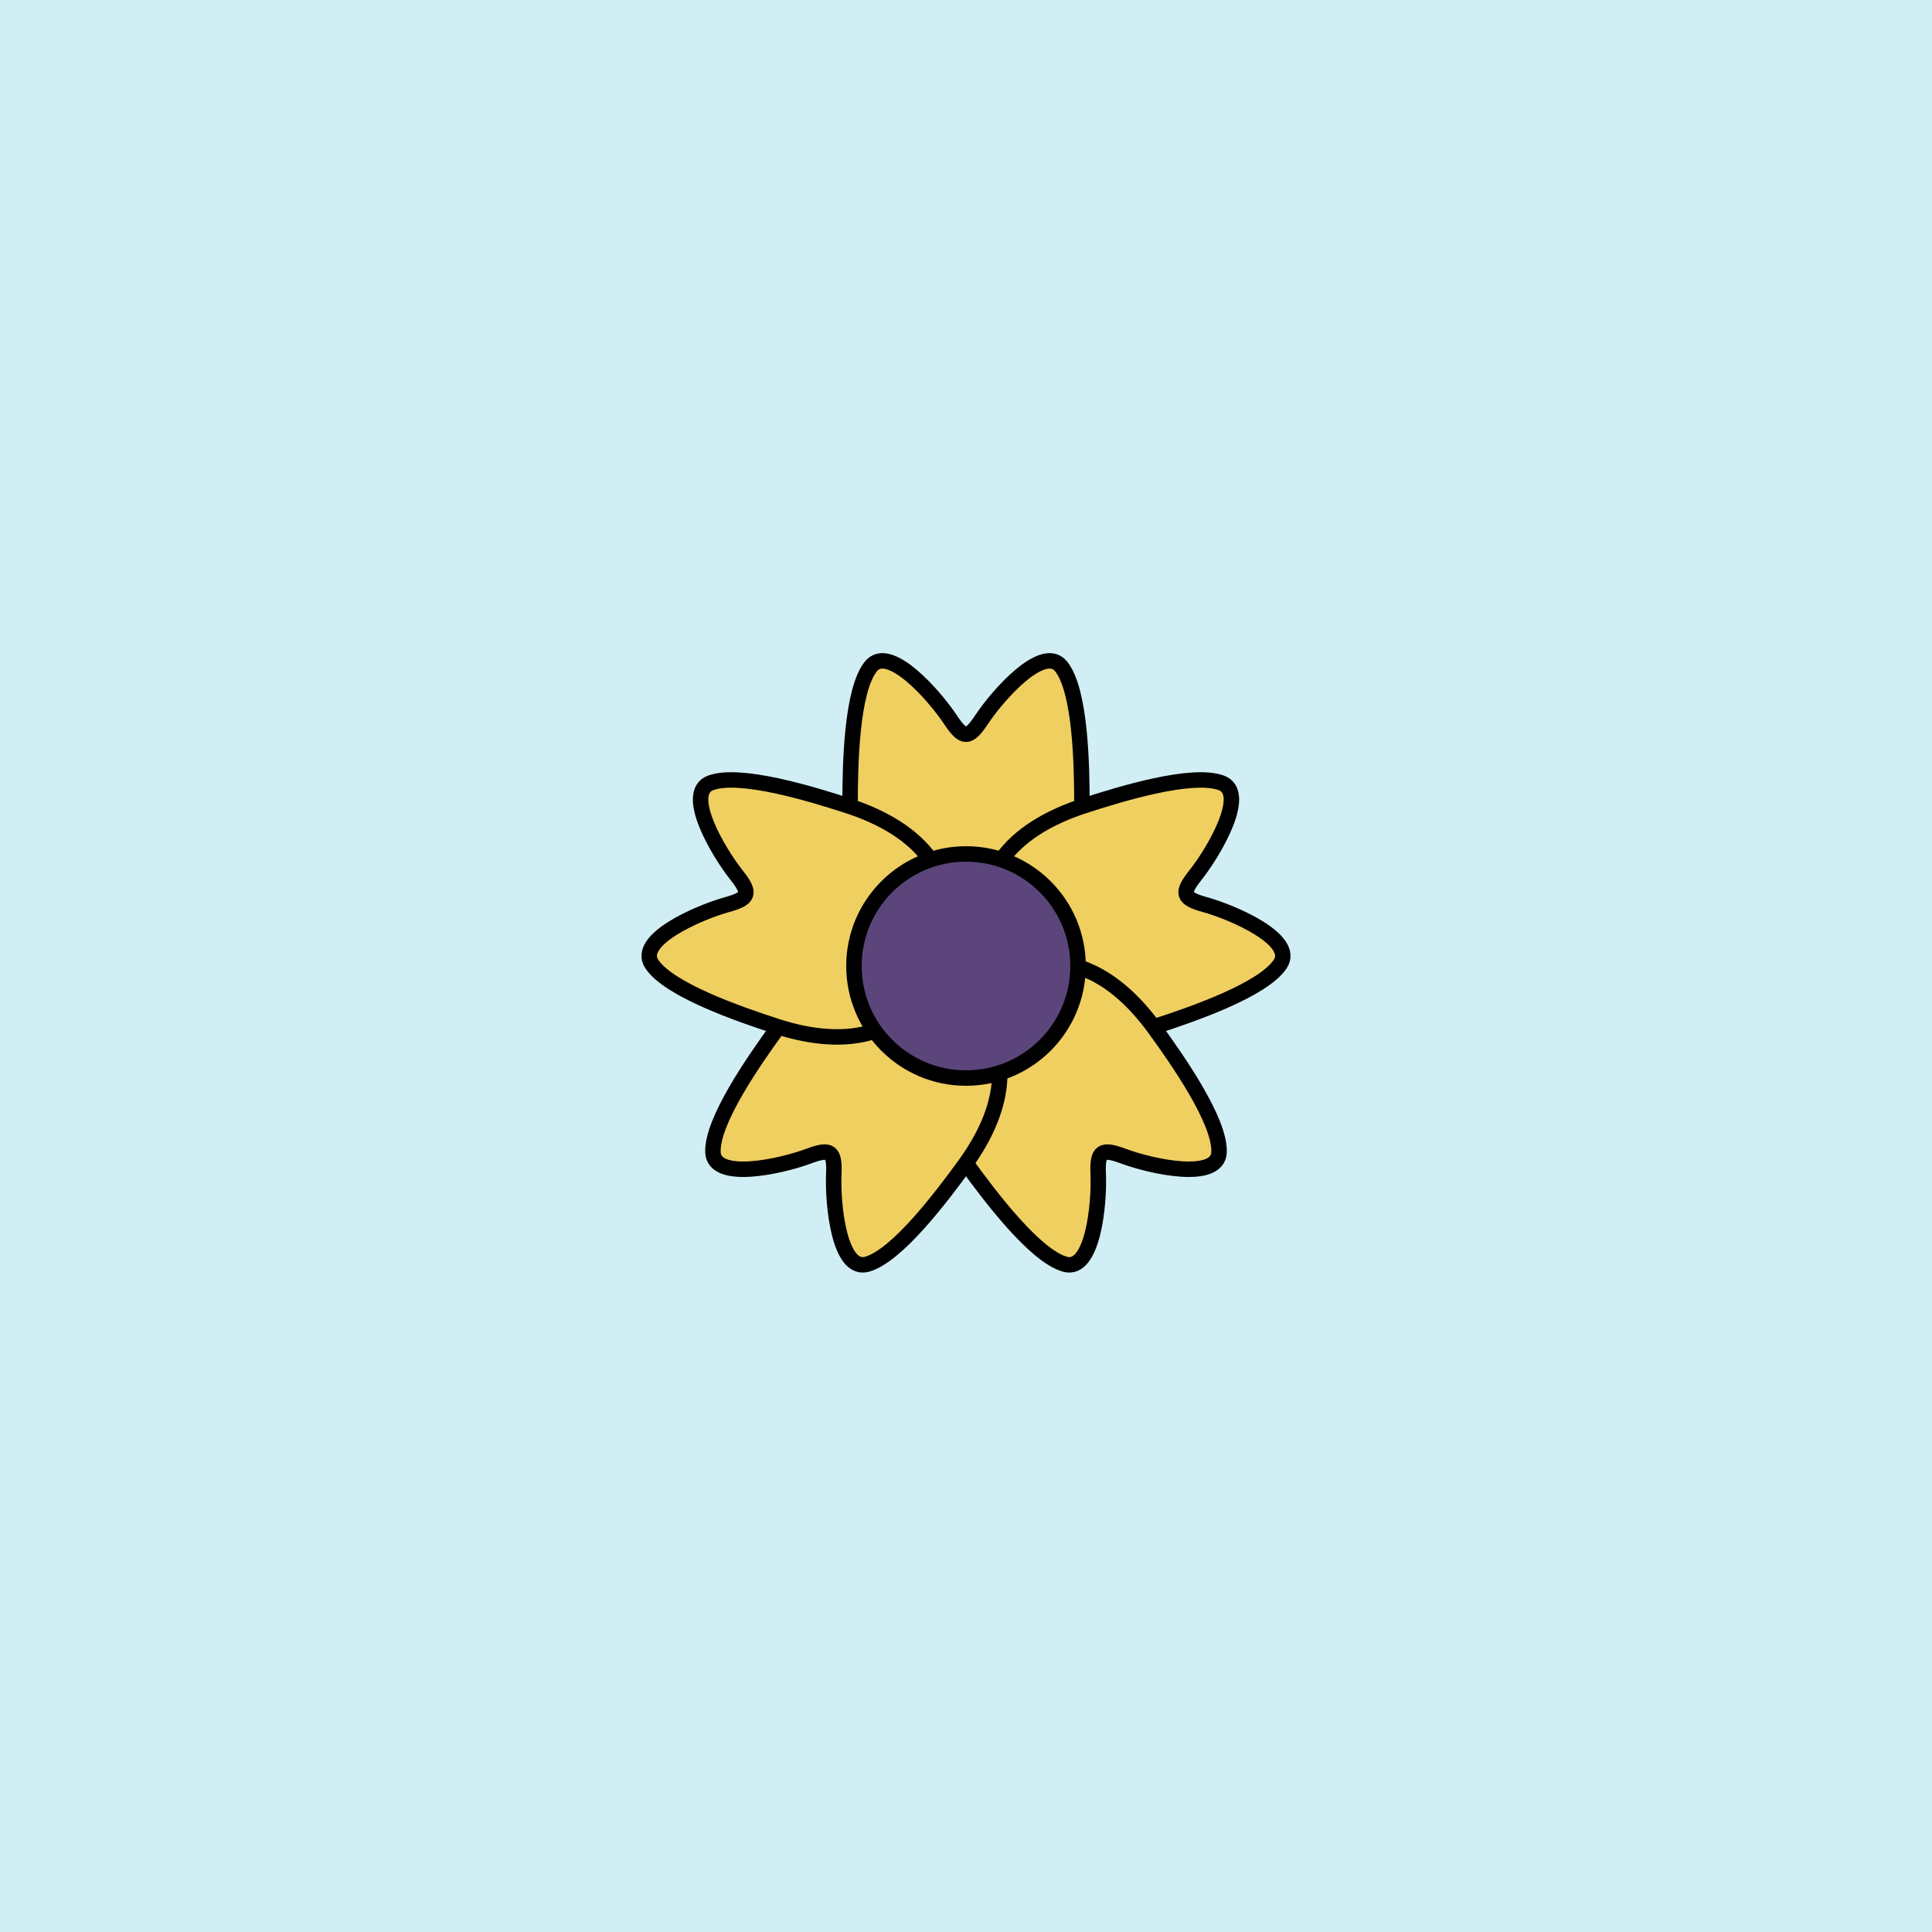 <svg viewBox="0 0 500 500" fill="none" xmlns="http://www.w3.org/2000/svg" xmlns:xlink="http://www.w3.org/1999/xlink"><filter x="0" y="0" width="100%" height="100%" id="filterBG"><feTurbulence baseFrequency="0.08 0.08" numOctaves="2"></feTurbulence><feColorMatrix values="0 0 0 9 -6 0 0 0 9 -6 0 0 0 9 -6 0 0 0 0 0.7" /></filter><rect width="500" height="500" filter="url(#filterBG)"/><rect id="rect" style="mix-blend-mode:overlay" opacity=".2" width="100%" height="100%" fill="#19AAD1"/><defs><filter xmlns="http://www.w3.org/2000/svg" id="Gl" x="-50%" y="-50%" width="200%" height="200%"><feDropShadow dx="8" dy="8" flood-color="#000000" flood-opacity="1" stdDeviation="0"/></filter></defs><g filter="url(#Gl)" stroke="#000000" stroke-width="4"><defs><path id="ps-11"  d="M225.334 172.528C230.007 166.558 241.793 179.939 245.982 186.259C249.313 191.282 250.687 191.282 254.018 186.259C258.207 179.939 269.993 166.558 274.666 172.528C279.648 178.895 280 198.024 280 208.165C280 227.404 272.091 243 250 243C227.909 243 220 227.404 220 208.165C220 198.024 220.352 178.895 225.334 172.528Z"/><mask id="fpc"><rect height="100%" width="100%" fill="white" /><use transform = "rotate(72.0 250 250)" xlink:href="#ps-11" fill="black"/></mask></defs><use transform="rotate(0.0 250 250)" xlink:href="#ps-11" mask="url(#fpc)" fill="#F0CF61"/><use transform="rotate(72.0 250 250)" xlink:href="#ps-11" mask="url(#fpc)" fill="#F0CF61"/><use transform="rotate(144.0 250 250)" xlink:href="#ps-11" mask="url(#fpc)" fill="#F0CF61"/><use transform="rotate(216.0 250 250)" xlink:href="#ps-11" mask="url(#fpc)" fill="#F0CF61"/><use transform="rotate(288.0 250 250)" xlink:href="#ps-11" mask="url(#fpc)" fill="#F0CF61"/><circle cx="250" cy="250" r="29" fill="#5C457B"/></g></svg>